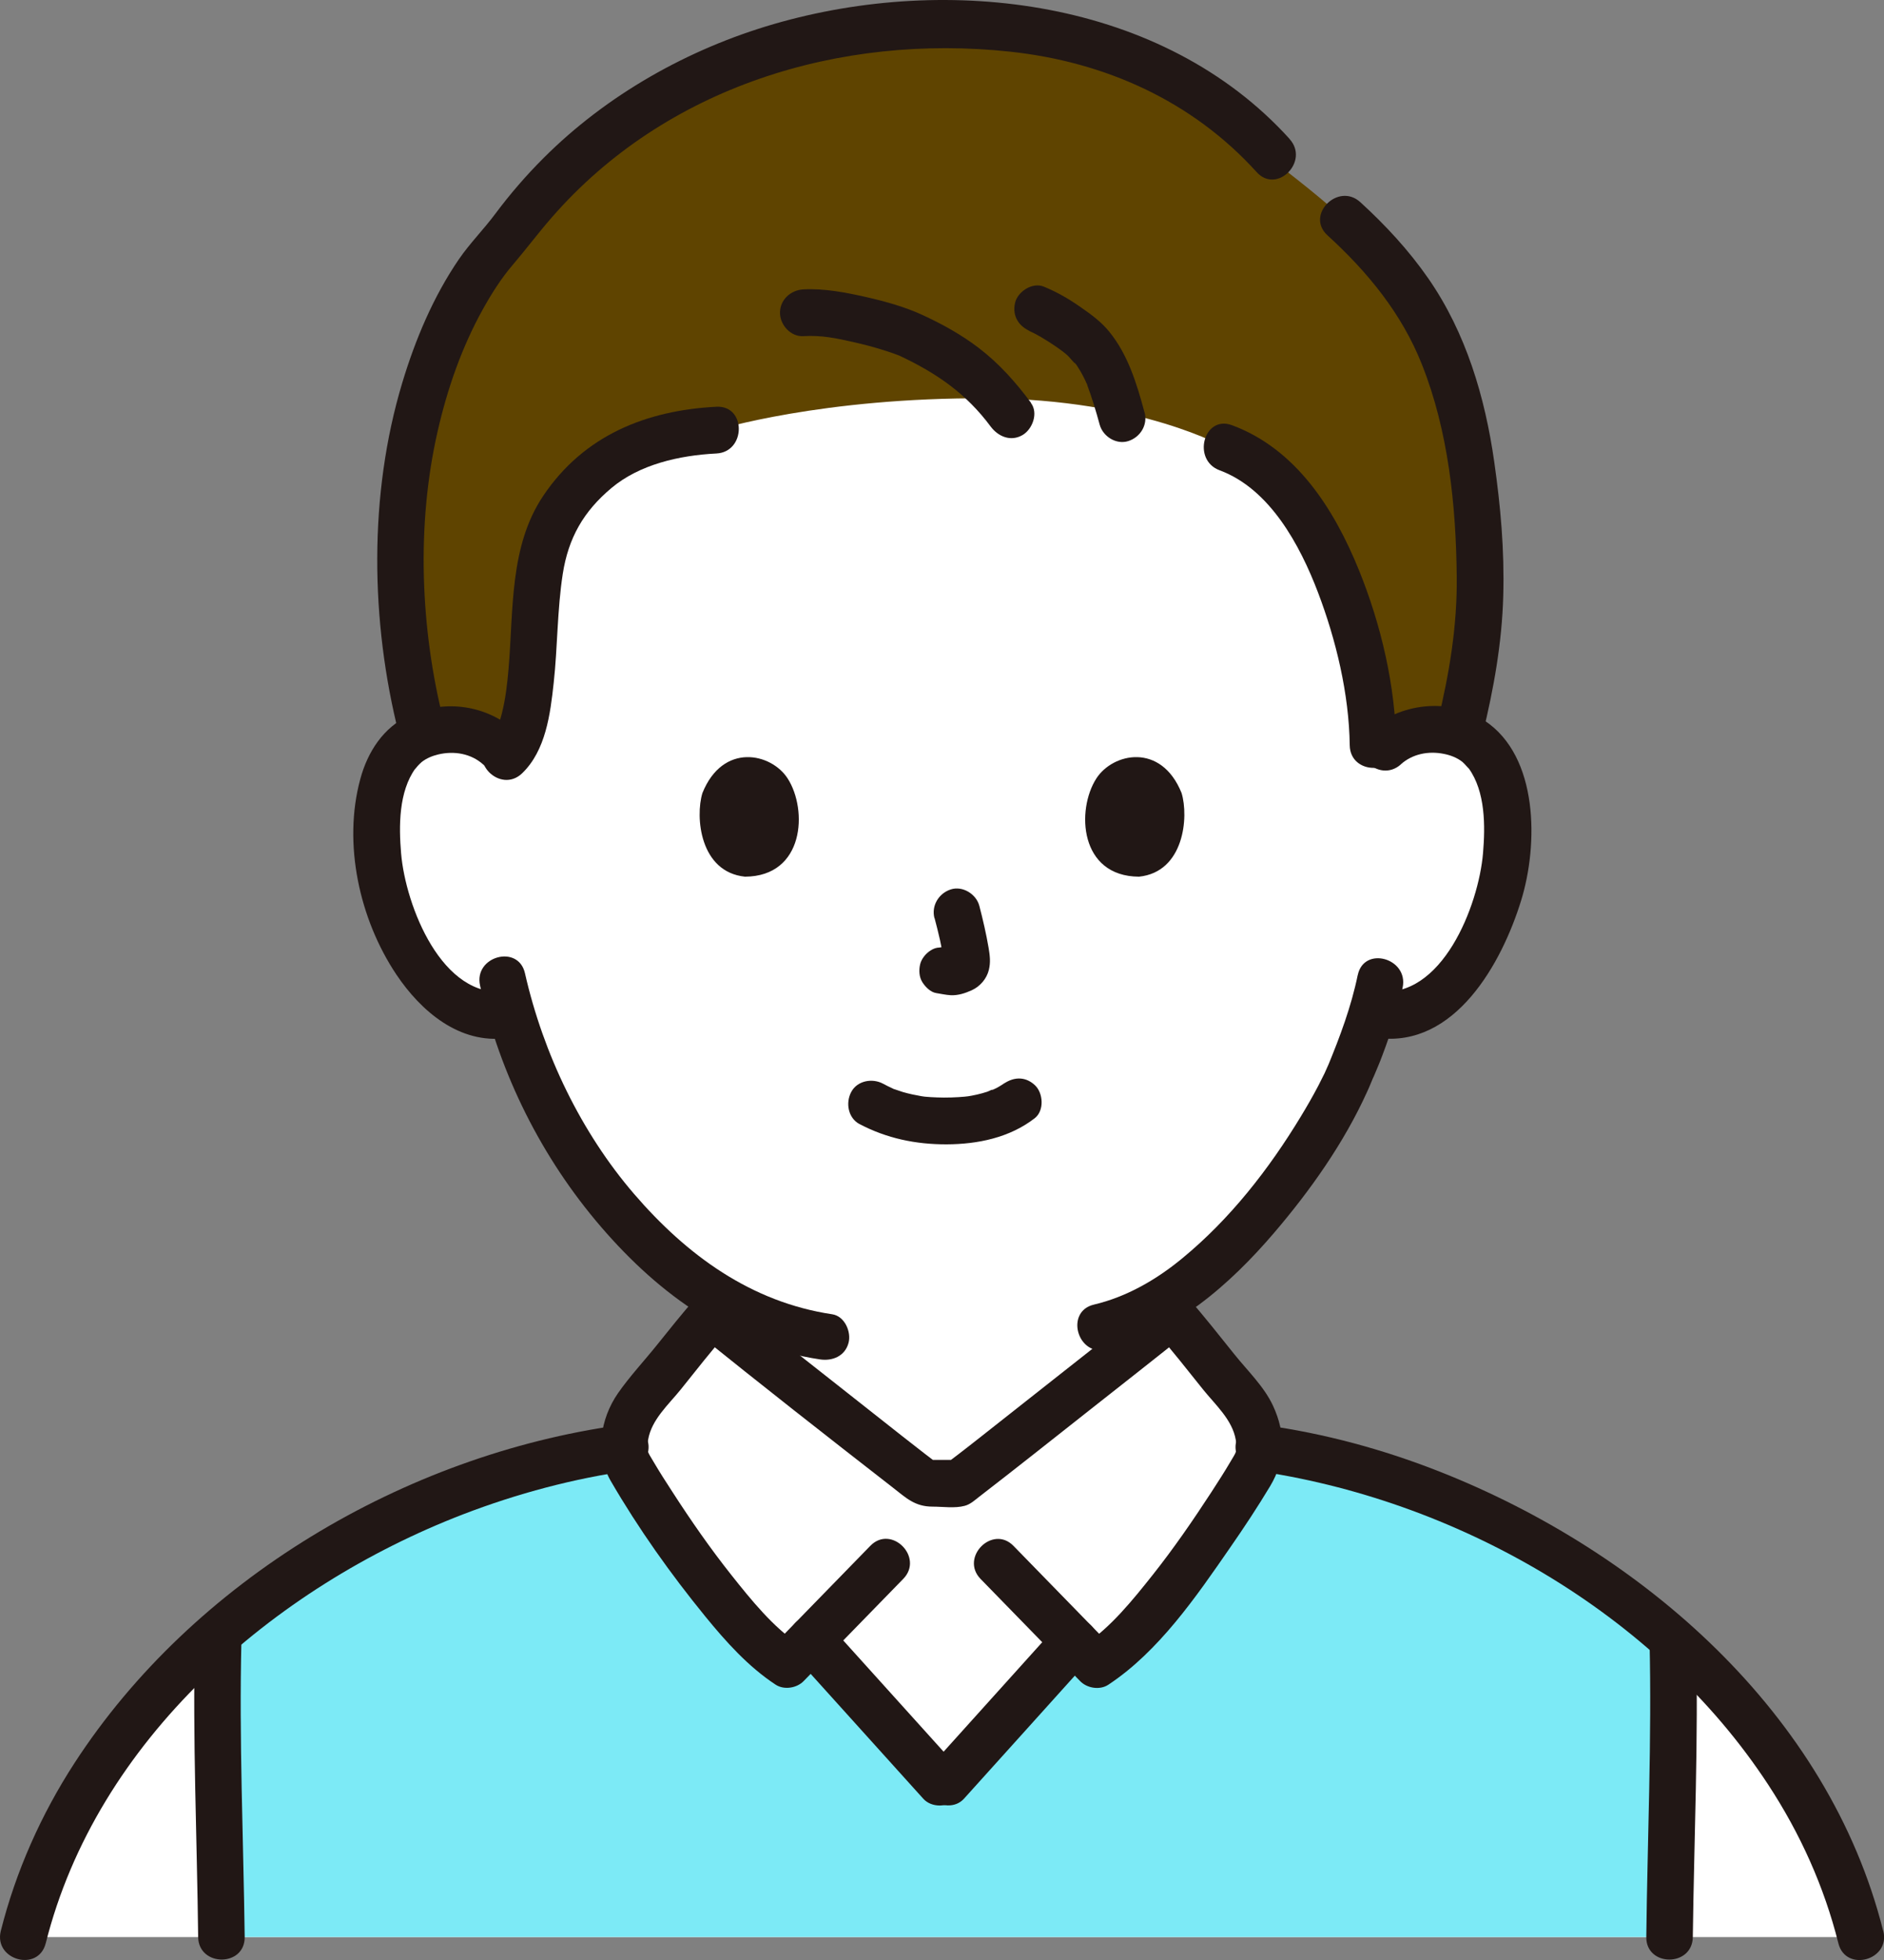 <svg width="100" height="104" viewBox="0 0 100 104" fill="none" xmlns="http://www.w3.org/2000/svg">
<rect x="0" y="0" width="100" height="104" fill="#808080" stroke="none"/>
<g id="&#227;&#130;&#162;&#227;&#130;&#187;&#227;&#131;&#131;&#227;&#131;&#136; 365 5" clip-path="url(#clip0_221_431)">
<g id="color">
<g id="Group">
<path id="Vector" d="M73.475 39.684C74.235 38.952 75.253 38.679 76.13 38.711C78.031 38.779 78.84 39.814 79.191 40.416C80.228 42.227 80.185 45.563 79.488 47.628C78.994 49.092 78.185 51.331 76.235 52.931C75.432 53.594 74.247 54.028 73.117 53.836C73.117 53.836 73.006 53.818 72.821 53.786C72.463 54.977 72.019 56.149 71.747 56.714C70.994 58.766 67.006 65.706 61.864 68.931C61.864 71.101 61.864 72.54 61.864 72.54C61.864 73.185 61.864 73.892 62.105 74.518C62.426 75.343 62.852 76.062 63.543 76.621C65.006 77.805 66.506 78.369 68.358 79.064L70.889 80.069C70.889 80.069 65.445 89.799 50.019 89.799C34.593 89.799 29.654 80.069 29.654 80.069L32.185 79.064C34.037 78.363 35.537 77.799 37 76.621C37.691 76.062 38.117 75.343 38.438 74.518C38.679 73.892 38.679 73.185 38.679 72.54C38.679 72.54 38.679 71.275 38.679 69.197C36.444 67.969 34.407 66.165 32.463 63.821C29.654 60.441 28.049 56.8 27.167 53.78C25.963 54.09 24.654 53.644 23.79 52.931C21.84 51.325 21.031 49.092 20.537 47.628C19.84 45.563 19.796 42.227 20.833 40.416C21.179 39.808 21.994 38.773 23.895 38.711C24.772 38.679 25.79 38.952 26.549 39.684C26.549 39.684 22.383 19.107 49.543 19.107C76.704 19.107 73.506 39.684 73.506 39.684H73.475Z" fill="white"/>
<path id="Vector_2" d="M66.858 76.825C66.876 75.925 66.469 74.927 65.951 74.319C64.815 72.998 63.377 71.082 62.216 69.773C61.858 70.065 56.549 74.27 53.315 76.812H46.685C43.444 74.27 38.136 70.065 37.784 69.773C36.623 71.082 35.185 72.992 34.049 74.319C33.531 74.927 33.123 75.919 33.142 76.825C19.469 78.704 4.685 88.806 1.234 102.784H98.765C95.321 88.806 80.537 78.704 66.858 76.825Z" fill="white"/>
<path id="Vector_3" d="M88.79 87.046C82.617 81.558 74.58 77.899 66.889 76.832C66.877 76.844 66.864 76.857 66.852 76.869C66.84 77.111 66.809 77.347 66.728 77.564C66.29 78.438 61.457 86.221 58.204 88.317L57.012 87.096C54.71 89.657 52.395 92.224 50.086 94.785C47.747 92.193 45.407 89.595 43.068 87.003L41.79 88.317C38.537 86.221 33.704 78.438 33.266 77.564C33.179 77.334 33.148 77.086 33.142 76.832C25.599 77.868 17.722 81.396 11.593 86.705C11.438 92.044 11.691 97.434 11.759 102.779H88.624C88.685 97.545 88.932 92.28 88.796 87.046H88.79Z" fill="#7CEAF6"/>
<path id="Vector_4" d="M38.031 22.822C34.049 23.002 31.296 24.36 29.377 27.783C27.784 30.636 28.982 38.096 26.883 40.105C26.117 39.051 24.889 38.667 23.864 38.704C23.309 38.722 22.846 38.828 22.463 38.977C21.568 35.702 21.352 32.465 21.321 29.643C21.123 22.692 23.728 15.684 26.994 12.471C28.506 10.276 30.84 8.099 32.025 7.206C37.352 3.212 43.21 1.309 49.889 1.309C56.568 1.309 63.34 2.958 68.265 9.067C74.938 14.239 78.049 18.152 78.531 29.643C78.667 32.843 78.296 35.461 77.42 38.94C77.055 38.809 76.63 38.722 76.123 38.704C74.957 38.66 73.531 39.163 72.821 40.571C73.216 37.333 71.16 25.929 65.055 23.758C65.055 23.758 60.574 21.185 52.389 21.135C43.648 21.079 38.025 22.816 38.025 22.816L38.031 22.822Z" fill="#5F4400"/>
<path id="Vector_5" d="M74.111 39.547C74.068 36.402 73.309 33.159 72.13 30.25C70.815 27.013 68.796 23.82 65.389 22.561C63.895 22.009 63.253 24.402 64.734 24.954C67.401 25.94 69 28.923 69.957 31.435C70.913 33.947 71.605 36.812 71.642 39.547C71.667 41.14 74.136 41.147 74.111 39.547Z" fill="#211715"/>
<path id="Vector_6" d="M60.747 21.873C60.34 20.366 59.877 18.828 58.877 17.6C58.457 17.079 57.907 16.676 57.358 16.298C56.741 15.864 56.099 15.491 55.395 15.206C54.796 14.964 54.012 15.473 53.877 16.074C53.716 16.794 54.093 17.339 54.741 17.6C54.327 17.432 54.753 17.612 54.858 17.668C54.994 17.736 55.13 17.817 55.265 17.891C55.543 18.053 55.815 18.232 56.08 18.412C56.216 18.505 56.346 18.605 56.475 18.698C56.605 18.791 56.265 18.524 56.432 18.667C56.488 18.71 56.537 18.753 56.593 18.797C56.79 18.964 56.938 19.194 57.136 19.355C57.043 19.28 56.981 19.138 57.105 19.318C57.142 19.373 57.185 19.429 57.216 19.485C57.284 19.591 57.352 19.702 57.413 19.814C57.475 19.925 57.537 20.049 57.599 20.174C57.63 20.242 57.66 20.31 57.691 20.384C57.605 20.149 57.796 20.62 57.691 20.384C57.957 21.091 58.173 21.811 58.37 22.536C58.543 23.163 59.253 23.609 59.889 23.404C60.525 23.2 60.932 22.549 60.753 21.879L60.747 21.873Z" fill="#211715"/>
<path id="Vector_7" d="M54.728 21.378C53.914 20.28 53.037 19.294 51.951 18.463C51.043 17.768 50.037 17.21 49.006 16.733C48.049 16.286 47.012 16.001 45.988 15.765C44.907 15.523 43.753 15.294 42.636 15.356C41.969 15.393 41.401 15.902 41.401 16.596C41.401 17.241 41.969 17.874 42.636 17.837C43.617 17.781 44.377 17.942 45.327 18.159C45.827 18.271 46.327 18.401 46.821 18.556C47.025 18.618 47.228 18.686 47.426 18.754C47.512 18.785 47.605 18.823 47.691 18.854C48.012 18.965 47.481 18.748 47.753 18.878C49.716 19.802 51.284 20.881 52.586 22.637C52.988 23.17 53.654 23.449 54.278 23.083C54.803 22.773 55.123 21.923 54.722 21.384L54.728 21.378Z" fill="#211715"/>
<path id="Vector_8" d="M38.031 21.582C34.29 21.774 30.988 23.108 28.84 26.301C27.031 28.98 27.259 32.385 26.994 35.48C26.926 36.28 26.833 37.086 26.636 37.867C26.568 38.134 26.432 38.556 26.377 38.68C26.216 39.027 26.136 39.114 25.963 39.281C24.809 40.385 26.555 42.134 27.71 41.036C28.969 39.827 29.21 37.886 29.389 36.236C29.599 34.32 29.574 32.367 29.87 30.456C30.167 28.546 30.969 27.139 32.457 25.892C33.944 24.646 36.049 24.162 38.025 24.063C39.605 23.982 39.617 21.501 38.025 21.582H38.031Z" fill="#211715"/>
<path id="Vector_9" d="M45.617 59.641C47.062 60.404 48.611 60.726 50.247 60.72C51.883 60.714 53.586 60.373 54.926 59.331C55.438 58.928 55.377 57.992 54.926 57.576C54.383 57.074 53.728 57.148 53.179 57.576C53.556 57.278 53.272 57.502 53.179 57.564C53.086 57.626 52.994 57.675 52.895 57.731C52.846 57.756 52.79 57.781 52.741 57.805C52.58 57.892 52.685 57.762 52.796 57.787C52.722 57.768 52.481 57.905 52.401 57.929C52.043 58.047 51.673 58.128 51.303 58.184C51.488 58.153 51.29 58.184 51.21 58.19C51.105 58.202 50.994 58.209 50.883 58.215C50.623 58.233 50.364 58.239 50.099 58.239C49.864 58.239 49.63 58.227 49.401 58.215C49.296 58.209 49.185 58.196 49.08 58.19C49.062 58.19 48.673 58.128 48.938 58.171C48.593 58.109 48.247 58.041 47.914 57.942C47.772 57.898 47.63 57.849 47.488 57.799C47.173 57.694 47.679 57.898 47.395 57.762C47.216 57.681 47.043 57.595 46.87 57.502C46.303 57.198 45.5 57.334 45.179 57.948C44.877 58.519 45.012 59.319 45.623 59.647L45.617 59.641Z" fill="#211715"/>
<path id="Vector_10" d="M49.605 48.714C49.809 49.483 50 50.264 50.111 51.052L50.068 50.724C50.08 50.829 50.086 50.941 50.074 51.046L50.117 50.717C50.111 50.767 50.099 50.816 50.08 50.86L50.204 50.562C50.191 50.593 50.173 50.624 50.154 50.655L50.346 50.407C50.346 50.407 50.296 50.457 50.272 50.482L50.518 50.289C50.457 50.327 50.395 50.358 50.333 50.389L50.63 50.264C50.531 50.308 50.426 50.339 50.321 50.358L50.648 50.314C50.549 50.327 50.457 50.327 50.358 50.314L50.685 50.358C50.574 50.345 50.469 50.314 50.358 50.302C50.191 50.252 50.031 50.24 49.864 50.277C49.697 50.283 49.549 50.333 49.407 50.426C49.154 50.575 48.907 50.872 48.839 51.17C48.765 51.486 48.784 51.846 48.963 52.125C49.123 52.373 49.395 52.652 49.704 52.696C49.957 52.733 50.204 52.795 50.463 52.807C50.858 52.826 51.228 52.702 51.586 52.541C52.025 52.336 52.37 51.939 52.488 51.461C52.586 51.058 52.543 50.711 52.475 50.302C52.346 49.545 52.173 48.801 51.981 48.063C51.815 47.437 51.093 46.99 50.463 47.195C49.833 47.399 49.426 48.051 49.599 48.72L49.605 48.714Z" fill="#211715"/>
<path id="Vector_11" d="M37.284 42.078C36.895 43.349 37.148 46.27 39.543 46.518C42.704 46.5 42.877 42.971 41.809 41.309C40.938 39.951 38.37 39.386 37.284 42.078Z" fill="#211715"/>
<path id="Vector_12" d="M62.716 42.078C63.105 43.349 62.852 46.27 60.457 46.518C57.29 46.5 57.123 42.971 58.191 41.309C59.062 39.951 61.63 39.386 62.716 42.078Z" fill="#211715"/>
<path id="Vector_13" d="M27.395 38.809C25.846 37.42 23.642 37.086 21.741 37.954C20.352 38.586 19.512 39.895 19.123 41.34C18.191 44.775 19.08 48.782 21.037 51.709C22.346 53.662 24.389 55.411 26.889 55.082C27.549 54.996 28.123 54.574 28.123 53.842C28.123 53.24 27.555 52.515 26.889 52.602C23.463 53.048 21.525 48.056 21.29 45.284C21.167 43.833 21.16 42.01 22.049 40.775C21.926 40.943 22.173 40.639 22.179 40.633C22.235 40.577 22.327 40.478 22.383 40.434C22.642 40.23 22.951 40.106 23.265 40.031C24.105 39.833 25 39.982 25.648 40.565C26.833 41.625 28.58 39.876 27.395 38.809Z" fill="#211715"/>
<path id="Vector_14" d="M74.352 40.558C74.975 40 75.821 39.839 76.63 40C76.981 40.068 77.333 40.199 77.623 40.428C77.698 40.484 78.031 40.868 77.957 40.769C78.846 42.003 78.84 43.827 78.716 45.278C78.481 48.044 76.543 53.042 73.117 52.596C72.457 52.509 71.883 53.228 71.883 53.836C71.883 54.58 72.451 54.989 73.117 55.076C77.228 55.609 79.716 51.107 80.741 47.777C81.648 44.837 81.685 40.143 78.802 38.239C76.889 36.974 74.272 37.309 72.611 38.803C71.426 39.87 73.173 41.619 74.358 40.558H74.352Z" fill="#211715"/>
<path id="Vector_15" d="M72.068 51.728C71.722 53.415 71.123 55.009 70.469 56.596C70.599 56.28 70.364 56.826 70.309 56.944C70.198 57.173 70.086 57.396 69.969 57.62C69.679 58.171 69.37 58.711 69.049 59.238C67.352 62.041 65.284 64.689 62.747 66.773C61.377 67.902 59.802 68.813 58.068 69.223C56.519 69.582 57.173 71.976 58.722 71.616C62.302 70.779 65.278 68.162 67.617 65.427C69.543 63.176 71.34 60.64 72.568 57.923C72.636 57.781 72.698 57.632 72.759 57.483C72.778 57.446 72.938 57.049 72.889 57.173C72.821 57.328 72.92 57.111 72.926 57.099C72.988 56.95 73.049 56.807 73.111 56.658C73.21 56.429 73.302 56.193 73.389 55.958C73.827 54.798 74.204 53.607 74.451 52.398C74.772 50.841 72.395 50.171 72.068 51.74V51.728Z" fill="#211715"/>
<path id="Vector_16" d="M25.482 52.305C26.549 57.024 28.753 61.44 31.907 65.105C35.062 68.77 38.84 71.43 43.519 72.131C44.179 72.231 44.846 71.964 45.037 71.263C45.198 70.68 44.84 69.837 44.173 69.737C39.864 69.093 36.451 66.6 33.654 63.35C30.858 60.1 28.84 55.939 27.864 51.641C27.512 50.085 25.13 50.742 25.482 52.299V52.305Z" fill="#211715"/>
<path id="Vector_17" d="M68.457 7.38C61.722 -0.068 50.333 -1.414 41.068 1.278C36.525 2.599 32.204 5.03 28.846 8.391C27.926 9.309 27.074 10.295 26.296 11.337C25.679 12.168 24.951 12.893 24.358 13.755C23 15.74 22.043 18.016 21.352 20.31C19.562 26.245 19.66 32.961 21.173 38.952C21.562 40.496 23.944 39.845 23.555 38.295C22.309 33.371 22.093 27.851 23.228 22.89C23.741 20.639 24.506 18.431 25.63 16.409C26.093 15.578 26.605 14.766 27.222 14.047C27.926 13.222 28.574 12.354 29.29 11.535C35.34 4.595 44.586 1.774 53.611 2.741C58.642 3.281 63.272 5.346 66.704 9.135C67.778 10.319 69.519 8.558 68.451 7.38H68.457Z" fill="#211715"/>
<path id="Vector_18" d="M78.698 38.951C79.284 36.551 79.722 34.108 79.79 31.634C79.858 29.159 79.648 26.871 79.315 24.527C78.827 21.078 77.815 17.662 75.815 14.778C74.778 13.283 73.543 11.95 72.204 10.728C71.031 9.655 69.278 11.404 70.457 12.483C72.58 14.418 74.407 16.638 75.475 19.342C76.877 22.871 77.284 26.821 77.321 30.592C77.352 33.215 76.926 35.758 76.309 38.294C75.932 39.844 78.315 40.508 78.691 38.951H78.698Z" fill="#211715"/>
<path id="Vector_19" d="M2.426 103.12C5.136 92.317 14.518 84.23 24.574 80.354C27.463 79.244 30.463 78.444 33.525 78.016C34.185 77.923 34.549 77.073 34.389 76.49C34.191 75.777 33.531 75.529 32.87 75.622C21.5 77.204 10.272 83.821 3.957 93.545C2.185 96.273 0.84 99.294 0.043 102.456C-0.346 104.007 2.037 104.664 2.426 103.114V103.12Z" fill="#211715"/>
<path id="Vector_20" d="M99.957 102.456C97.049 90.878 87.124 82.307 76.395 78.078C73.414 76.906 70.309 76.062 67.136 75.622C66.475 75.529 65.809 75.783 65.617 76.49C65.457 77.067 65.815 77.923 66.481 78.016C77.179 79.504 87.864 85.544 93.858 94.704C95.556 97.296 96.827 100.112 97.58 103.12C97.969 104.664 100.352 104.013 99.963 102.462L99.957 102.456Z" fill="#211715"/>
<path id="Vector_21" d="M50.753 93.687L43.938 86.134C43.506 85.65 42.63 85.656 42.191 86.134C41.722 86.649 41.728 87.374 42.191 87.889C44.463 90.407 46.734 92.925 49.006 95.442C49.438 95.926 50.315 95.92 50.753 95.442C51.222 94.928 51.216 94.202 50.753 93.687Z" fill="#211715"/>
<path id="Vector_22" d="M56.142 86.226C53.907 88.712 51.66 91.199 49.42 93.686C48.988 94.17 48.914 94.97 49.42 95.441C49.895 95.875 50.704 95.956 51.167 95.441C53.407 92.954 55.654 90.468 57.889 87.981C58.321 87.497 58.395 86.697 57.889 86.226C57.42 85.791 56.605 85.711 56.142 86.226Z" fill="#211715"/>
<path id="Vector_23" d="M87.555 87.045C87.679 92.292 87.444 97.532 87.383 102.779C87.364 104.372 89.833 104.379 89.852 102.779C89.92 97.532 90.154 92.292 90.025 87.045C89.988 85.451 87.519 85.445 87.555 87.045Z" fill="#211715"/>
<path id="Vector_24" d="M10.346 87.045C10.222 92.291 10.457 97.532 10.518 102.778C10.537 104.372 13.006 104.378 12.988 102.778C12.92 97.532 12.685 92.291 12.815 87.045C12.852 85.451 10.383 85.451 10.346 87.045Z" fill="#211715"/>
<path id="Vector_25" d="M46.198 82.021C44.438 83.826 42.673 85.637 40.914 87.442L42.407 87.249C41.049 86.356 39.858 84.88 38.815 83.566C37.698 82.158 36.667 80.676 35.691 79.162C35.346 78.635 35.006 78.102 34.685 77.556C34.364 77.01 34.296 76.998 34.401 76.397C34.58 75.324 35.488 74.53 36.136 73.724C36.963 72.694 37.778 71.646 38.654 70.654H36.907C40.364 73.457 43.877 76.198 47.383 78.927C48.099 79.485 48.556 79.944 49.506 79.944C50.037 79.944 50.691 80.043 51.21 79.9C51.512 79.82 51.753 79.59 51.994 79.404C53.932 77.91 55.852 76.384 57.778 74.865C59.549 73.463 61.333 72.08 63.086 70.66H61.34C62.216 71.652 63.031 72.7 63.858 73.73C64.506 74.536 65.414 75.336 65.593 76.403C65.698 77.017 65.617 77.035 65.309 77.562C65 78.09 64.648 78.635 64.302 79.169C63.321 80.676 62.296 82.164 61.179 83.572C60.13 84.893 58.944 86.362 57.586 87.255L59.08 87.448C57.321 85.643 55.556 83.832 53.796 82.028C52.685 80.886 50.938 82.641 52.049 83.782C53.809 85.587 55.574 87.398 57.333 89.203C57.698 89.581 58.377 89.693 58.827 89.395C61.506 87.627 63.494 84.719 65.296 82.114C66.037 81.048 66.753 79.962 67.42 78.852C68.241 77.488 68.247 76.049 67.568 74.586C67.093 73.569 66.222 72.738 65.525 71.869C64.722 70.871 63.932 69.86 63.086 68.899C62.611 68.359 61.833 68.502 61.34 68.899C59.525 70.369 57.673 71.807 55.84 73.258C54.599 74.238 53.352 75.218 52.111 76.198C51.673 76.545 51.235 76.886 50.79 77.228C51.056 77.023 50.605 77.37 50.512 77.438C50.42 77.507 50.346 77.569 50.259 77.631L50.883 77.463H49.111L49.735 77.631C49.648 77.569 49.562 77.5 49.481 77.438C49.401 77.376 48.938 77.023 49.204 77.228C48.766 76.886 48.321 76.539 47.883 76.198C46.636 75.218 45.395 74.238 44.154 73.258C42.321 71.807 40.469 70.375 38.654 68.899C38.16 68.496 37.389 68.353 36.907 68.899C36.204 69.699 35.537 70.536 34.87 71.367C34.204 72.198 33.42 73.035 32.796 73.934C31.858 75.293 31.574 77.128 32.42 78.586C33.883 81.103 35.599 83.522 37.438 85.773C38.531 87.113 39.716 88.434 41.167 89.389C41.617 89.686 42.296 89.575 42.66 89.197C44.42 87.392 46.185 85.581 47.944 83.776C49.056 82.635 47.315 80.88 46.198 82.021Z" fill="#211715"/>
</g>
</g>
</g>
<defs>
<clipPath id="clip0_221_431">
<rect width="100" height="104" fill="white"/>
</clipPath>
</defs>
</svg>
